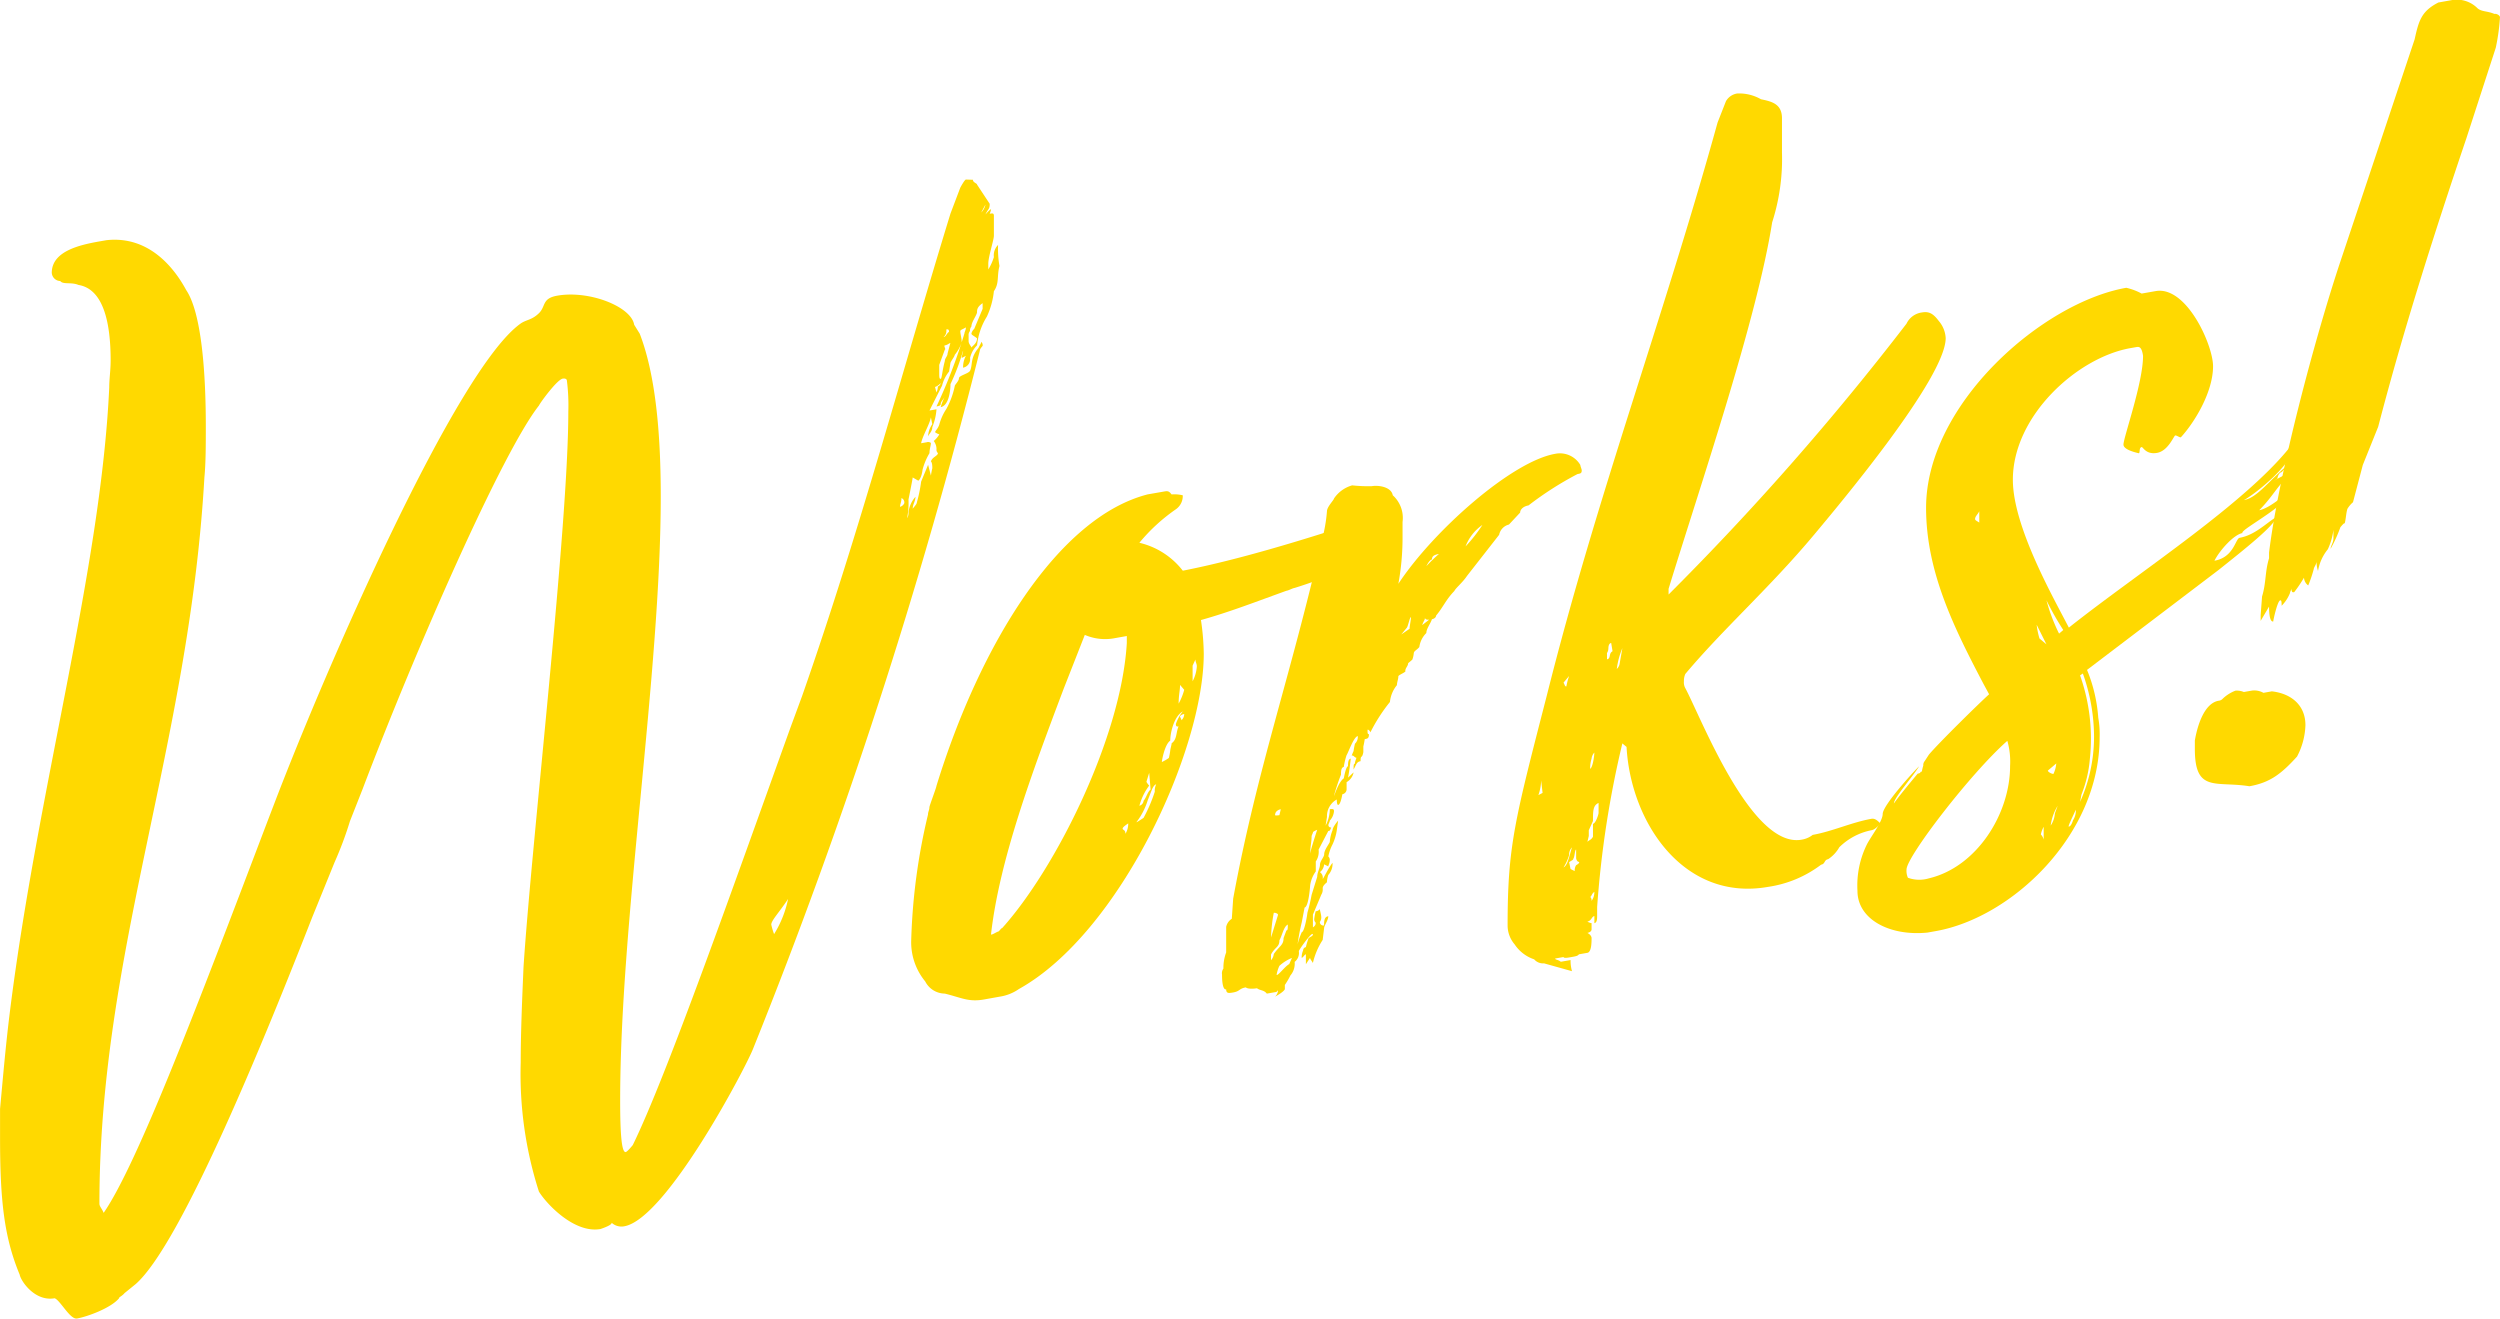 <svg xmlns="http://www.w3.org/2000/svg" width="271.724" height="143.32" viewBox="0 0 271.724 143.32">
  <g id="グループ_19" data-name="グループ 19" transform="translate(348.125 -1060.904)">
    <path id="パス_38" data-name="パス 38" d="M-241.78,1085.077c.153-.336.306-.519.306-.675a.5.5,0,0,1,.153.439c-.153.183-.306.362-.306.518a583.283,583.283,0,0,1-24.644,75.875c-.761,1.985-9.433,18.5-14,19.3a1.582,1.582,0,0,1-1.37-.379c0,.156-.3.362-1.217.678-2.889.509-5.932-2.813-6.693-4.073a41.831,41.831,0,0,1-1.978-14.015c0-3.248.153-6.826.306-10.407.911-13.911,4.868-47.822,4.868-60.334a21.475,21.475,0,0,0-.153-3.371c0-.156-.153-.283-.455-.23-.612.106-2.434,2.594-2.587,2.929-3.957,5.021-13.39,26.46-19.168,41.692l-1.373,3.484a38.915,38.915,0,0,1-1.672,4.469l-2.434,5.988c-4.868,12.446-14.147,35.4-19.168,39.84l-1.217.987c-.306.363-.608.416-.608.572-.914,1.087-3.5,2.008-4.565,2.194-.758.133-1.825-1.995-2.434-2.2-2.128.376-3.651-1.825-3.8-2.573-1.672-4.03-2.131-7.967-2.131-14.919v-3.089c.306-3.3.612-6.9,1.067-10.54,3.042-24.329,9.888-48.089,10.8-67.868,0-.928.153-1.878.153-2.959,0-4.017-.758-7.747-3.5-8.19-.761-.332-1.672-.017-1.978-.425a.953.953,0,0,1-.914-1.074c.153-2.191,3.042-2.856,5.174-3.232l.761-.133c4.715-.522,7.454,3.165,8.671,5.423,1.676,2.487,2.131,9.047,2.131,14.763,0,2.011,0,4.016-.153,5.589-1.672,29.183-11.411,51.6-11.411,78.947,0,.309.3.562.459,1,3.648-5.28,10.191-22.5,17.8-42.536l.762-1.989c5.629-14.739,19.777-47.2,26.776-52.148.608-.416,1.217-.369,1.978-1.117s.3-1.6,1.975-1.9c3.5-.619,8.066,1.2,8.372,3.159l.605.974c1.676,4.339,2.284,10.567,2.284,17.672,0,19.311-4.412,46.2-4.412,65.661,0,3.554.15,5.692.609,5.612.153-.027.609-.572.761-.755,3.651-7.438,10.952-28.192,17.19-45.515l1.217-3.3c6.238-17.785,10.956-35.61,16.126-52.434l1.067-2.816s.455-.854.608-.881l.761.024c0,.306.456.382.456.535l1.37,2.078c0,.615-.153.492-.459,1.16,0,0,.459-.545.608-.572a1.859,1.859,0,0,1-.15.492c.3-.053.456-.08.456.229v2.161c0,.466-.608,2.271-.608,3.043v.621a5.647,5.647,0,0,0,.608-1.343,1.591,1.591,0,0,1,.455-1.32,10.675,10.675,0,0,0,.153,2.291c-.3,1.134,0,1.855-.608,2.737a8.666,8.666,0,0,1-.762,2.759,7.216,7.216,0,0,0-1.064,3.123,2.815,2.815,0,0,0-.761,1.366.944.944,0,0,1-.761,1.064,2.627,2.627,0,0,1,.306-1.29l-.456.236c0-.306.15-.492.15-.8a23.344,23.344,0,0,1-1.37,3.641c0,.615-.15,2.341-1.064,2.5a6.533,6.533,0,0,1,.459-1.161c-.156.336-.459.545-.459.854,0,.153-.3.209-.456.236a57.2,57.2,0,0,0,3.042-7.954c0-.156.153-.335.153-.645-.306.206-.608.259-.608.415,0,.309.153.748.153,1.21a4.3,4.3,0,0,1-.761,1.37c0,.156-.306.518-.459.854l-.15.951a3.9,3.9,0,0,0-.761,1.526l-1.37,2.713.761-.133a6.222,6.222,0,0,1-.455,1.932c0,.462-.306.672-.459,1.007a2.432,2.432,0,0,1,.459-1.317l-.153-.745c-.153.8-.914,2.015-1.064,2.813l.608-.107a.489.489,0,0,1,.456.074c0,.309-.153.645-.153,1.11a6.922,6.922,0,0,0-.762,1.829c0,.156-.149.958-.456,1.164l-.608-.353c0,.153-.456,2.394-.456,2.394a8.6,8.6,0,0,1-.153,2.038,1.053,1.053,0,0,0,.153-.645,3.035,3.035,0,0,1,.758-1.679c0,.466-.3.825-.3,1.287.3-.362.456-.542.456-.7a15.371,15.371,0,0,0,.459-2.241l.758-1.832.306,1.18a7.6,7.6,0,0,1,.153-.8c0-.153,0-.618-.153-.741.153-.492.761-.6.761-.908a.5.5,0,0,1-.153-.439,1.457,1.457,0,0,0-.3-.874,2.808,2.808,0,0,0,.608-.725,1.42,1.42,0,0,1-.459-.226c0-.156.306-.363.459-.855a5.751,5.751,0,0,1,.762-1.679,8.77,8.77,0,0,0,.911-2.477c0-.156.456-.545.456-.854s1.064-.5,1.217-.834C-242.385,1086.883-242.691,1086.161-241.78,1085.077Zm-20.688,59.879c-.914,1.4-1.829,2.334-1.829,2.792a8.579,8.579,0,0,0,.306,1.031A11.627,11.627,0,0,0-262.468,1144.956Zm12.169-42.619a.719.719,0,0,0,.459-.389.515.515,0,0,0-.306-.565C-250.146,1101.845-250.3,1102.028-250.3,1102.337Zm3.8-13.028.153.589a1.316,1.316,0,0,0,.153-.645.412.412,0,0,0,.3-.366A1.337,1.337,0,0,1-246.495,1089.31Zm1.067-4.518c-.156.027.153.439,0,.465l-.609,1.653v.924c0,.309,0,.622.15.595s.153-.8.459-1.935c0-.309.3-.519.3-.828l.3-1.134C-244.972,1084.559-245.125,1084.738-245.428,1084.791Zm-.156-.9c.309-.053.309-.363.612-.572,0-.309-.153-.283-.3-.256A.863.863,0,0,1-245.584,1083.894Zm3.046,1.161c0-.15.608-.416.608-1.031-.3-.256-.608-.359-.608-.512a1.009,1.009,0,0,1,.306-.516l.911-2.172v-.618c-.609.416-.609.725-.609,1.034-.153.489-.608,1.034-.608,1.5a.652.652,0,0,0-.153.489.661.661,0,0,0-.153.492v.615C-242.844,1084.645-242.538,1084.9-242.538,1085.054Zm1.52-15.561-.456.854A1.641,1.641,0,0,0-241.019,1069.493Z" transform="translate(0 13.654)" fill="#ffd900"/>
    <path id="パス_39" data-name="パス 39" d="M-288.824,1085.6c8.066-1.579,17.343-4.758,22.822-6.5.456-.08-2.889,5.143-3.2,5.353a48.043,48.043,0,0,1-7.455,3.016c-.3.053-.608.263-.914.316-3.345,1.207-6.234,2.33-9.28,3.178a26.789,26.789,0,0,1,.306,3.654c0,10.507-9.13,30.343-20.083,36.445a4.955,4.955,0,0,1-2.131.841l-1.672.3c-1.672.3-2.434-.189-4.259-.638a2.419,2.419,0,0,1-2.131-1.324,6.7,6.7,0,0,1-1.52-4.522,66.087,66.087,0,0,1,1.822-13.609c0-.309.153-.489.153-.8,0-.156.761-2.141.761-2.3,4.718-15.354,13.237-29.216,22.972-31.707l1.676-.292c.456-.083.608-.11.911.3a3.915,3.915,0,0,1,1.217.093,1.753,1.753,0,0,1-.758,1.527,19.6,19.6,0,0,0-3.957,3.634A8.391,8.391,0,0,1-288.824,1085.6Zm-6.085,7.1-1.217.216a5.548,5.548,0,0,1-3.348-.339l-2.281,5.809c-3.5,9.27-7,18.693-7.913,26.729,0,.156.612-.26.761-.286s.306-.363.459-.393c5.779-6.424,12.931-20.661,13.539-30.965Zm.153,20.365c-.3.206-.608.416-.608.572s.306.1.306.562A2.117,2.117,0,0,0-294.756,1113.061Zm2.587-3.7-.459,1.164a7.542,7.542,0,0,1-1.217,2.377c-.153.176.761-.446.761-.446a17.011,17.011,0,0,0,1.217-2.839,1.552,1.552,0,0,1,.153-.8C-291.866,1108.842-292.016,1109.025-292.169,1109.361Zm-.608-.822a1.729,1.729,0,0,0,.3.412,6.391,6.391,0,0,0-1.064,2.194.615.615,0,0,0,.456-.542c.306-.363.455-1.011.761-1.217l-.153-1.825Zm3.5-6.025c-.153.03-.3.056-.3-.252a4.183,4.183,0,0,1,.758-1.37c-.911.469-1.37,2.247-1.37,3.175-.608.415-.911,2.171-.911,2.324a4.728,4.728,0,0,0,.761-.442,7.576,7.576,0,0,0,.15-.8c0-.153.153-.641.153-.8C-289.432,1103.934-289.582,1103.186-289.279,1102.514Zm.153-4.505c0,.622-.153,1.107-.153,2.035a6.63,6.63,0,0,0,.608-1.5Zm0,3.4c0,.156.153.283.153.439a.9.9,0,0,0,.3-.675A.8.8,0,0,0-289.126,1101.407Zm1.366-5.493v1.7a3.975,3.975,0,0,0,.459-1.622c0-.309-.153-.439-.153-.749Z" transform="translate(69.257 37.333)" fill="#ffd900"/>
    <path id="パス_40" data-name="パス 40" d="M-302.093,1134.071c-.153.183-.153.183-.306.209l-.911.159c-.306-.409-.761-.329-1.067-.585,0,0-.914.163-1.217-.093-.761.137-.605.416-1.37.552-.456.079-.761.133-.761-.333-.452.08-.452-1.306-.452-1.616a.859.859,0,0,1,.15-.645,4.806,4.806,0,0,1,.3-1.756v-2.779a1.4,1.4,0,0,1,.612-.881l.15-2.187c2.587-14.052,6.238-24.119,9.586-38.766a16.846,16.846,0,0,0,.608-3.351c0-.466.761-1.217.761-1.37a3.538,3.538,0,0,1,1.978-1.433,16,16,0,0,0,2.128.09c.761-.133,2.131.09,2.284.988a3.312,3.312,0,0,1,1.064,2.9v1.852a27.942,27.942,0,0,1-.455,4.871c3.8-5.768,12.322-13.3,17.04-14.128a2.578,2.578,0,0,1,2.74,1.217c0,.153.15.436.15.592,0,.309-.15.336-.456.389a36.048,36.048,0,0,0-5.327,3.408c-.608.11-.911.469-.911.781l-1.217,1.3a1.437,1.437,0,0,0-1.067,1.114l-3.5,4.479c-.459.7-1.217,1.3-1.37,1.632-.911.935-1.217,1.759-1.978,2.664,0,0,0,.312-.456.4-.153.485-.608,1.03-.608,1.5a2.623,2.623,0,0,0-.761,1.523c-.3.362-.609.416-.609.725a2.759,2.759,0,0,1-.153.645l-.456.389c0,.309-.306.519-.306.828.153.126-.758.442-.758.6,0,.313-.153.645-.153.954a3.407,3.407,0,0,0-.761,1.832,18.247,18.247,0,0,0-2.128,3.311c0-.153-.306-.409-.306-.253,0,.306,0,.462.153.436,0,.465-.153.492-.459.545a7.4,7.4,0,0,1-.15.795v.622c-.153.8-.3.206-.3.977-.459.083-.459.389-.761.908,0-.462,0-.615.15-.646,0-.305.153-.489.153-.645-.153.027-.3-.256-.456-.229,0,0-.153.183.153-.486a7.38,7.38,0,0,1,.15-.8,1,1,0,0,0,.306-.828c-.456.083-1.064,1.888-1.217,2.071a7.935,7.935,0,0,0-.306,1.287c-.3.053-.3.519-.3.828a21.906,21.906,0,0,0-.762,2.294c0,.156.456-1.47,1.064-1.885.153-.8.306-1.29.459-1.317,0-.309,0-.774.3-.828,0,0-.153,1.42-.3,2.065l.608-.572a1.566,1.566,0,0,1-.761,1.064v.771a.556.556,0,0,1-.459.542c-.15.8-.3,1.134-.456,1.16s-.153-.589-.153-.589a2.057,2.057,0,0,0-1.064,1.885l-.15.954a3.818,3.818,0,0,0,.456-1.779c.455-.08.455.073.455.23a1.732,1.732,0,0,1-.455,1.007c0,.153-.153.333-.153.489a.269.269,0,0,0,.306.256s-.153.492-.306.362l-1.064,2.042a1.883,1.883,0,0,1-.306,1.29v1.081a3.373,3.373,0,0,0-.609,1.5s-.153,2.347-.608,2.427l-.306,1.6a23.339,23.339,0,0,0-.456,2.4,7.737,7.737,0,0,1,.456-1.317c.306-.053.612-1.962.612-2.118a18.371,18.371,0,0,0,.456-1.935l.608-1.962c0-.462.3-.974.3-1.283,0-.466.459-.854.459-1.167,0-.459.456-1.008.609-1.34a4.1,4.1,0,0,1,.306-1.29c0-.309.452-.855.6-1.034l-.153,1.107a5.591,5.591,0,0,1-.452,1.473,4.752,4.752,0,0,0-.459,1.317.485.485,0,0,1,.153.432c0,.313-.153.492-.153.648l-.456-.229a1.189,1.189,0,0,1-.459.851.726.726,0,0,1,.306.718c0,.156.609-1.187,1.067-1.729a1.814,1.814,0,0,1-.459,1.314,2.993,2.993,0,0,0-.153.8c-.456.386-.456.542-.456.695a1.059,1.059,0,0,1-.153.649l-.911,2.168v1.39c.3-.206.3-.363.3-.516a.491.491,0,0,1-.153-.435,7.618,7.618,0,0,1,.153-.8.644.644,0,0,0,.455-.236c0,.156.153.592.153.9a.812.812,0,0,1-.153.492.368.368,0,0,0,.459.379c0-.459,0-.925.456-1,0,.462-.456,1-.456,1.317l-.153,1.26a7.807,7.807,0,0,0-1.064,2.507c-.153-.283-.306-.412-.306-.565l-.455.7v-1.081c-.153.027-.3.362-.459.389a1.81,1.81,0,0,1,.156-.8.375.375,0,0,1,.3-.366,7.61,7.61,0,0,1,.3-.981c.306-.206.459-.233.459-.389,0-.459-1.523,1.659-1.523,1.815a1.23,1.23,0,0,1-.456,1.16,1.959,1.959,0,0,1-.459,1.47,8.418,8.418,0,0,1-.605,1.037v.459c-.156.339-1.067.811-1.067.811A.983.983,0,0,0-302.093,1134.071Zm-.459-8.412a16.629,16.629,0,0,0-.3,2.68l.761-2.454C-302.093,1125.729-302.4,1125.629-302.552,1125.659Zm0,4.475c.612-.877,1.064-.957,1.064-1.729l.306-.828c.153-.027.153-.18.153-.645-.459.236-.608,1.191-.911,1.706,0,.771-.459.7-.914,1.549v.622A1.16,1.16,0,0,0-302.552,1130.134Zm.612-15.092.15-.645c-.3.056-.609.266-.609.572C-302.552,1115.149-301.94,1115.042-301.94,1115.042Zm-.306,17.356c.153.13.914-.934,1.37-1.167l.3-.672a4.568,4.568,0,0,0-1.367.861A3.782,3.782,0,0,0-302.246,1132.4Zm3.957-15.524c0,.149-.153.332-.153.485,0,.622-.153,1.111-.153,1.882,0-.309.762-2.607.762-2.607A1.882,1.882,0,0,0-298.29,1116.875Zm10.191-22.194-.605.728.911-.625c0-.309.153-.958.153-1.264C-287.793,1093.547-287.946,1094.5-288.1,1094.68Zm1.978-1.12c0,.313-.15.339-.3.825l.762-.595S-286.12,1093.872-286.12,1093.56Zm1.523-6.909c-.609.106-.762.289-.762.6-.3.053-.608.728-.608.728A18.4,18.4,0,0,1-284.6,1086.651Zm4.718-3.152a5.014,5.014,0,0,0-1.829,2.331A15.524,15.524,0,0,0-279.879,1083.5Z" transform="translate(92.874 34.461)" fill="#ffd900"/>
    <path id="パス_41" data-name="パス 41" d="M-251.224,1090.565c0,4.322-11.564,18.1-14.453,21.549-4.715,5.619-9.735,10.058-13.845,14.956a1.846,1.846,0,0,0-.153.8,1.281,1.281,0,0,0,.153.748c1.672,3.1,7.152,17.432,12.628,16.465a2.636,2.636,0,0,0,1.217-.522c2.128-.375,4.259-1.373,6.391-1.749.456-.076.761.333,1.064.589-.3.05-.608.572-1.064.652a6.857,6.857,0,0,0-3.5,1.852,3.758,3.758,0,0,1-1.217,1.3c-.455.079-.3.516-.761.595a12.5,12.5,0,0,1-5.779,2.414c-9.13,1.606-14.909-6.953-15.368-15.215l-.456-.382a109.2,109.2,0,0,0-2.74,17.785v.928c0,.309,0,.771-.3.828v-.774c-.306.053-.306.519-.761.6.153.126.608.2.455.229v.615c0,.309-.455.389-.455.389.455.23.455.542.455.542,0,.459,0,1.539-.455,1.622l-.914.16c-.15.183-.3.209-.911.316-.3.053-.762.133-.762-.02l-.911.16c0,.156.3.1.608.355l1.064-.186a4.148,4.148,0,0,0,.153,1.21l-3.042-.852a1.269,1.269,0,0,1-1.067-.435,4.117,4.117,0,0,1-2.128-1.632,3.163,3.163,0,0,1-.761-2.025c0-8.655.761-11.414,4.259-25.007,5.476-21.822,12.628-40.85,18.563-62.289l.911-2.321a1.707,1.707,0,0,1,1.217-.834,4.715,4.715,0,0,1,2.587.625c1.217.249,2.284.525,2.284,2.072v3.707a22.527,22.527,0,0,1-1.067,7.6c-1.672,10.643-7.91,28.89-11.258,39.833v.619A299.778,299.778,0,0,0-255.484,1089a2.171,2.171,0,0,1,1.673-1.221c.761-.132,1.217.1,1.829.918A3.1,3.1,0,0,1-251.224,1090.565Zm-43.969,48.075a5.221,5.221,0,0,1-.3,1.6l.455-.24Zm2.434-10.627c.153.283.153.439.306.409a7.511,7.511,0,0,1,.3-1.134Zm.914,17.911a1.092,1.092,0,0,0-.306.825,5.446,5.446,0,0,1-.609,1.347C-292.3,1147.859-292.151,1146.906-291.845,1145.925Zm-.306,1.6.153.748.455.226a1.038,1.038,0,0,1,.153-.642s.459-.24.3-.366c-.15.026-.3-.253-.3-.409v-.924c-.153.026-.153.8-.3.977C-291.692,1147.291-291.845,1147.318-292.151,1147.524Zm3.2-6.434c-.609.263-.609.881-.609,1.962l-.455,1.008v.618l-.153.645c.153-.18.455-.236.608-.572v-1.393c.306-.053.609-1.031.609-1.187Zm-.456-5.483a1.16,1.16,0,0,0-.306.675,3.314,3.314,0,0,0-.15,1.107C-289.564,1137.18-289.411,1135.92-289.411,1135.608Zm0,15.142c-.306.209-.306.519-.456.545a.579.579,0,0,1,.15.439A1.552,1.552,0,0,0-289.411,1150.749Zm1.37-25.888v.619c.456-.08.153-.642.605-.878l-.15-.9c-.3.053-.3.518-.3.518C-287.888,1124.685-288.041,1124.711-288.041,1124.861Zm1.672-.6a8.725,8.725,0,0,0-.608,2.268.988.988,0,0,0,.3-.516Z" transform="translate(114.575 7.086)" fill="#ffd900"/>
    <path id="パス_42" data-name="パス 42" d="M-284.665,1127.5c0-.924,3.348-4.608,3.957-5.177-.609,1.034-2.74,3.415-2.74,4.036.608-.881,2.434-3.055,2.587-3.238.456-.079.153-.179.456-.233a3.947,3.947,0,0,1,.153-.645.653.653,0,0,1,.153-.489l.455-.7c1.067-1.27,5.476-5.6,6.544-6.56l-.612-1.13c-3.192-6.075-6.238-12.182-6.238-19.135,0-11.275,12.628-22.31,21.758-23.916a6.629,6.629,0,0,1,1.672.628l1.523-.269c3.348-.588,6.238,5.852,6.238,8.169,0,2.78-1.978,6.065-3.5,7.724-.153.027-.459-.229-.612-.2s-.758,1.679-1.978,1.892-1.519-.661-1.672-.631c-.306.053-.153.645-.306.671-.761-.173-1.669-.479-1.669-.941,0-.775,2.128-6.713,2.128-9.642-.153-1.057-.459-1-.761-.951l-.608.107c-5.782,1.021-12.781,7.354-12.781,14.307,0,5.1,4.412,12.814,6.085,16.072,7.76-6.158,19.78-13.838,24.5-20.232a.368.368,0,0,0,.3-.359c0,2.776-5.17,6.473-5.782,6.733,1.523-.269,2.74-2.181,5.174-4.156l-1.067,1.117c-.3.05-.452.539-.452.695l-.608.416a8.848,8.848,0,0,1,1.672-.911.5.5,0,0,1,.455.073c-1.37.861-1.825,2.174-3.5,3.863,1.37-.243,3.8-2.524,4.106-3.042-.153,2.188-6.238,5.117-5.932,5.526-.914.16-2.437,1.819-3.042,3.006,2.128-.372,2.281-2.411,2.736-2.49,1.672-.3,2.889-1.593,3.957-2.238,0,.771-3.5,3.551-6.241,5.732l-14.3,10.862a16.756,16.756,0,0,1,1.22,5.19,10.2,10.2,0,0,1,.15,2.142c0,10.656-9.586,19.607-17.8,21.056l-.914.163c-4.11.412-7.607-1.443-7.607-4.532a10.081,10.081,0,0,1,1.067-5.134C-285.882,1129.881-284.665,1128.278-284.665,1127.5Zm5.021,7c5.174-1.223,8.825-6.966,8.825-12.215a8.257,8.257,0,0,0-.3-2.73c-3.957,3.481-10.956,12.591-10.956,13.981a1.866,1.866,0,0,0,.15.9A3.62,3.62,0,0,0-279.645,1134.5Zm5.476-39.9c-.153.333-.455.542-.455.852,0,.152.3.255.455.386Zm6.238,12.339a8.113,8.113,0,0,0,.306,1.49l.758.642Zm.761,21.958a3.1,3.1,0,0,0-.306.828,1.309,1.309,0,0,1,.306.562Zm2.131-21.386a31.443,31.443,0,0,1-1.829-3.232,19.394,19.394,0,0,0,1.37,3.621Zm-1.676,15.278c0,.156.459.382.609.359a3.306,3.306,0,0,0,.306-1.137Zm1.067,3.83a5.407,5.407,0,0,0-.761,2.145,2.655,2.655,0,0,0,.455-1.32Zm1.214,2.258c.156-.027.306-.209.459-.7a1.92,1.92,0,0,0,.3-1.137C-263.974,1127.719-264.583,1128.91-264.433,1128.88Zm1.22-16.435a20.609,20.609,0,0,1,1.064,9.08,13.463,13.463,0,0,1-.911,3.87l-.153.8a17.309,17.309,0,0,0,1.519-7.065,20.593,20.593,0,0,0-1.217-6.893Z" transform="translate(141.17 21.871)" fill="#ffd900"/>
    <path id="パス_43" data-name="パス 43" d="M-276.377,1142.312v-.927c.3-1.752,1.064-4.05,2.584-4.319a.669.669,0,0,0,.459-.233,4.167,4.167,0,0,1,1.37-.861,1.953,1.953,0,0,1,.911.146l.914-.16a2.059,2.059,0,0,1,1.217.25l.914-.163c2.128.246,3.651,1.519,3.651,3.681a7.827,7.827,0,0,1-.914,3.411c-1.676,1.835-2.889,2.823-5.174,3.225C-274.1,1145.773-276.377,1147.1-276.377,1142.312Zm27.843-81.381a3.166,3.166,0,0,1,2.889.881c.455.382,1.064.276,1.825.605.3-.053.608.2.608.356a22.25,22.25,0,0,1-.459,3.325l-3.192,9.832c-3.5,10.351-6.846,20.831-9.586,31.354l-1.672,4.156-1.067,4.05a3.034,3.034,0,0,0-.609.724c-.153.492-.153,1.107-.3,1.6,0-.153-.306.21-.459.389a15.651,15.651,0,0,1-1.064,2.348c0-.309.306-.669.306-1.134v-.924a7.215,7.215,0,0,1-.609,2.111,5.069,5.069,0,0,0-1.067,2.354,2.9,2.9,0,0,1-.15-1.057c0,.313-.306.675-.306.828a14.449,14.449,0,0,1-.608,1.808,1.117,1.117,0,0,1-.459-.848,14.459,14.459,0,0,1-1.064,1.576c-.15.03-.3.053-.3-.405,0,.153-.153.332-.153.485a4.116,4.116,0,0,1-.914,1.4c0-.309,0-.615-.15-.592-.306.053-.761,2.142-.761,2.3-.456.08-.456-1.31-.456-1.623l-.914,1.556v-.622l.153-2.032c.455-1.473.306-2.68.761-4.153v-.615c1.064-8.688,5.021-23.441,7.757-31.65l8.066-24.133c.455-2.084.761-3.069,2.583-4.006Z" transform="translate(166.809 0)" fill="#ffd900"/>
  </g>
</svg>
